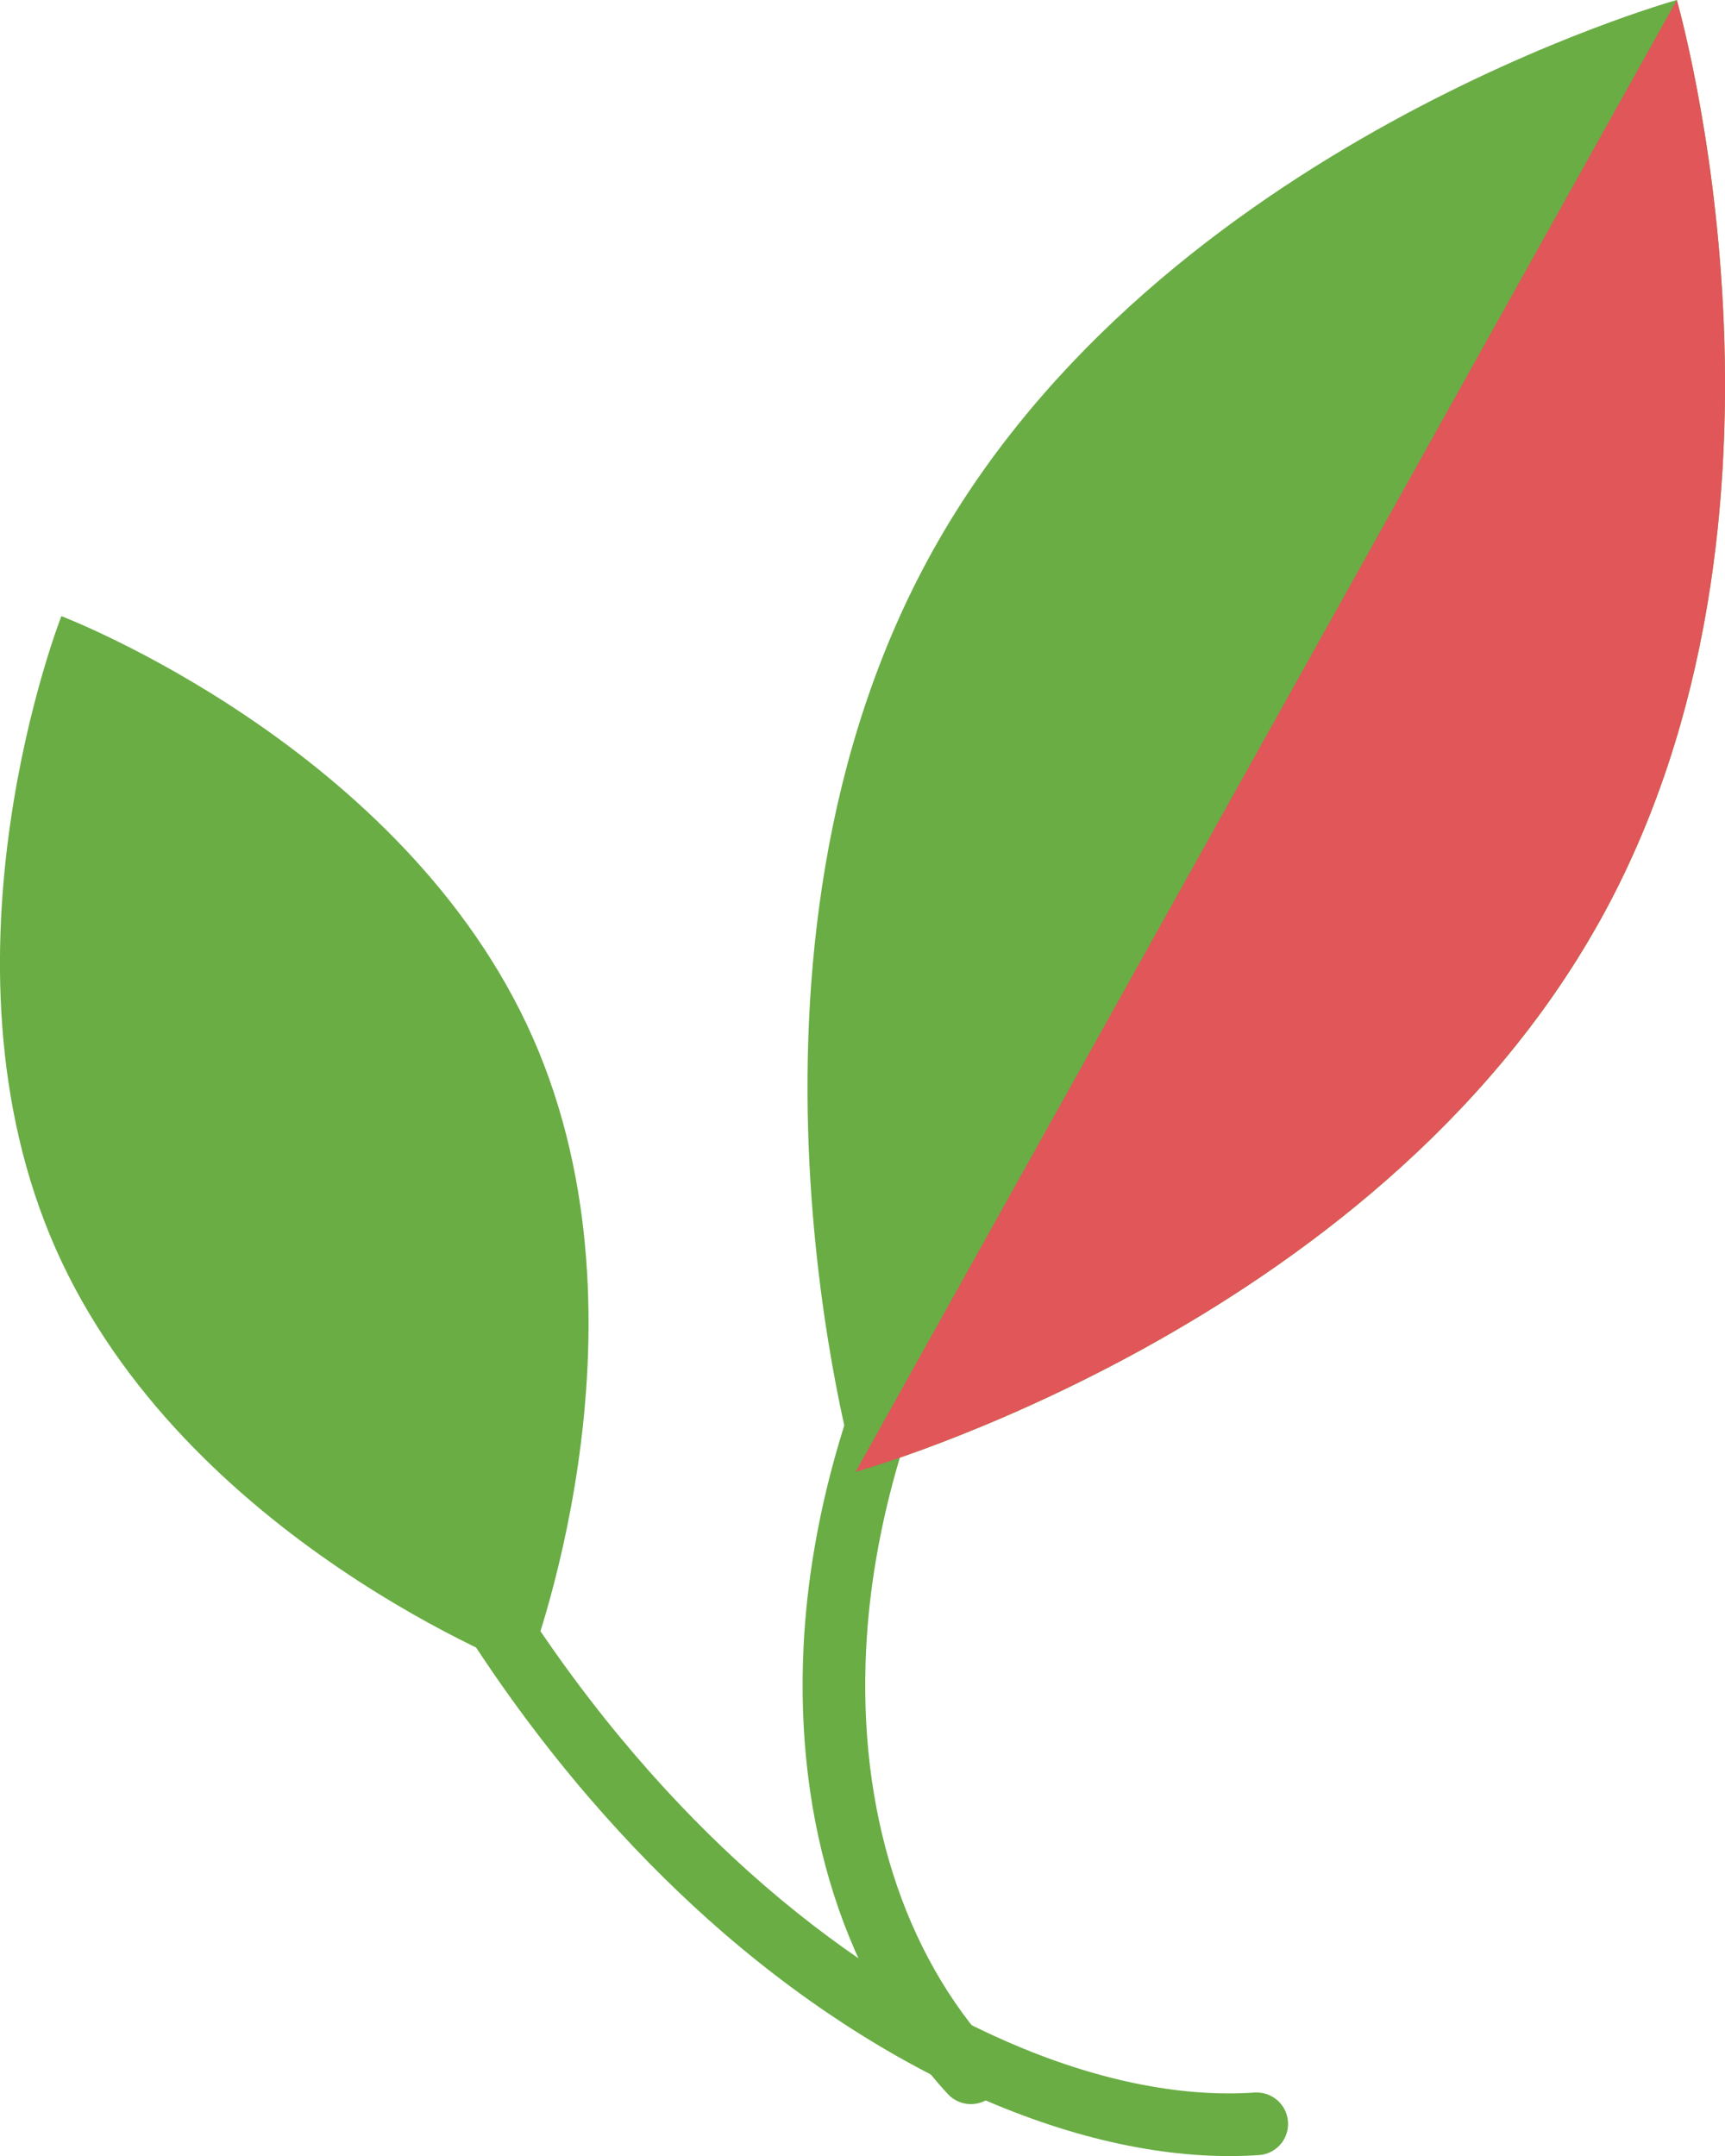 <?xml version="1.0" encoding="UTF-8"?><svg id="Camada_2" xmlns="http://www.w3.org/2000/svg" viewBox="0 0 178.18 222.66"><defs><style>.cls-1{fill:#69ad44;}.cls-2{fill:#e05659;}</style></defs><g id="Layer_1"><path class="cls-1" d="m165.2,95.2C188.62,53.22,173.2,0,173.2,0c0,0-53.39,14.83-76.81,56.8-23.42,41.97-8,95.2-8,95.2,0,0,53.39-14.83,76.81-56.8Z"/><path class="cls-1" d="m54.45,172.49s13.87-35.26.59-65.32C41.75,77.11,6.34,63.63,6.34,63.63c0,0-13.87,35.26-.59,65.32,13.29,30.06,48.7,43.54,48.7,43.54Z"/><path class="cls-1" d="m73.09,198.17c18.37,16.46,39.65,25.57,56.95,24.39,1.78-.12,3.13-1.66,3-3.45-.12-1.76-1.63-3.09-3.38-3.01-.02,0-.04,0-.07,0-15.58,1.07-35.1-7.44-52.19-22.75-14.72-13.19-34.62-37.62-45.86-79.09-.4-1.49-1.79-2.46-3.27-2.38-.23.01-.46.05-.69.11-1.72.47-2.74,2.24-2.27,3.97,11.65,43,32.41,68.44,47.78,82.21Z"/><path class="cls-1" d="m102.49,216.43c1.31-1.21,1.39-3.26.18-4.57-9.36-10.14-14.05-24.93-13.2-41.64.61-11.99,4.17-24.64,10.29-36.57,6.82-13.3,16.64-25.66,29.19-36.74,1.34-1.18,1.47-3.22.28-4.56-.68-.77-1.63-1.14-2.58-1.09-.71.03-1.41.3-1.98.81-13.16,11.62-23.48,24.62-30.67,38.64-6.53,12.74-10.33,26.29-10.99,39.19-.94,18.46,4.35,34.93,14.9,46.36,1.21,1.31,3.26,1.39,4.57.18Z"/><path class="cls-2" d="m165.2,95.2C188.62,53.22,173.2,0,173.2,0l-84.82,152s53.39-14.83,76.81-56.8Z"/></g></svg>